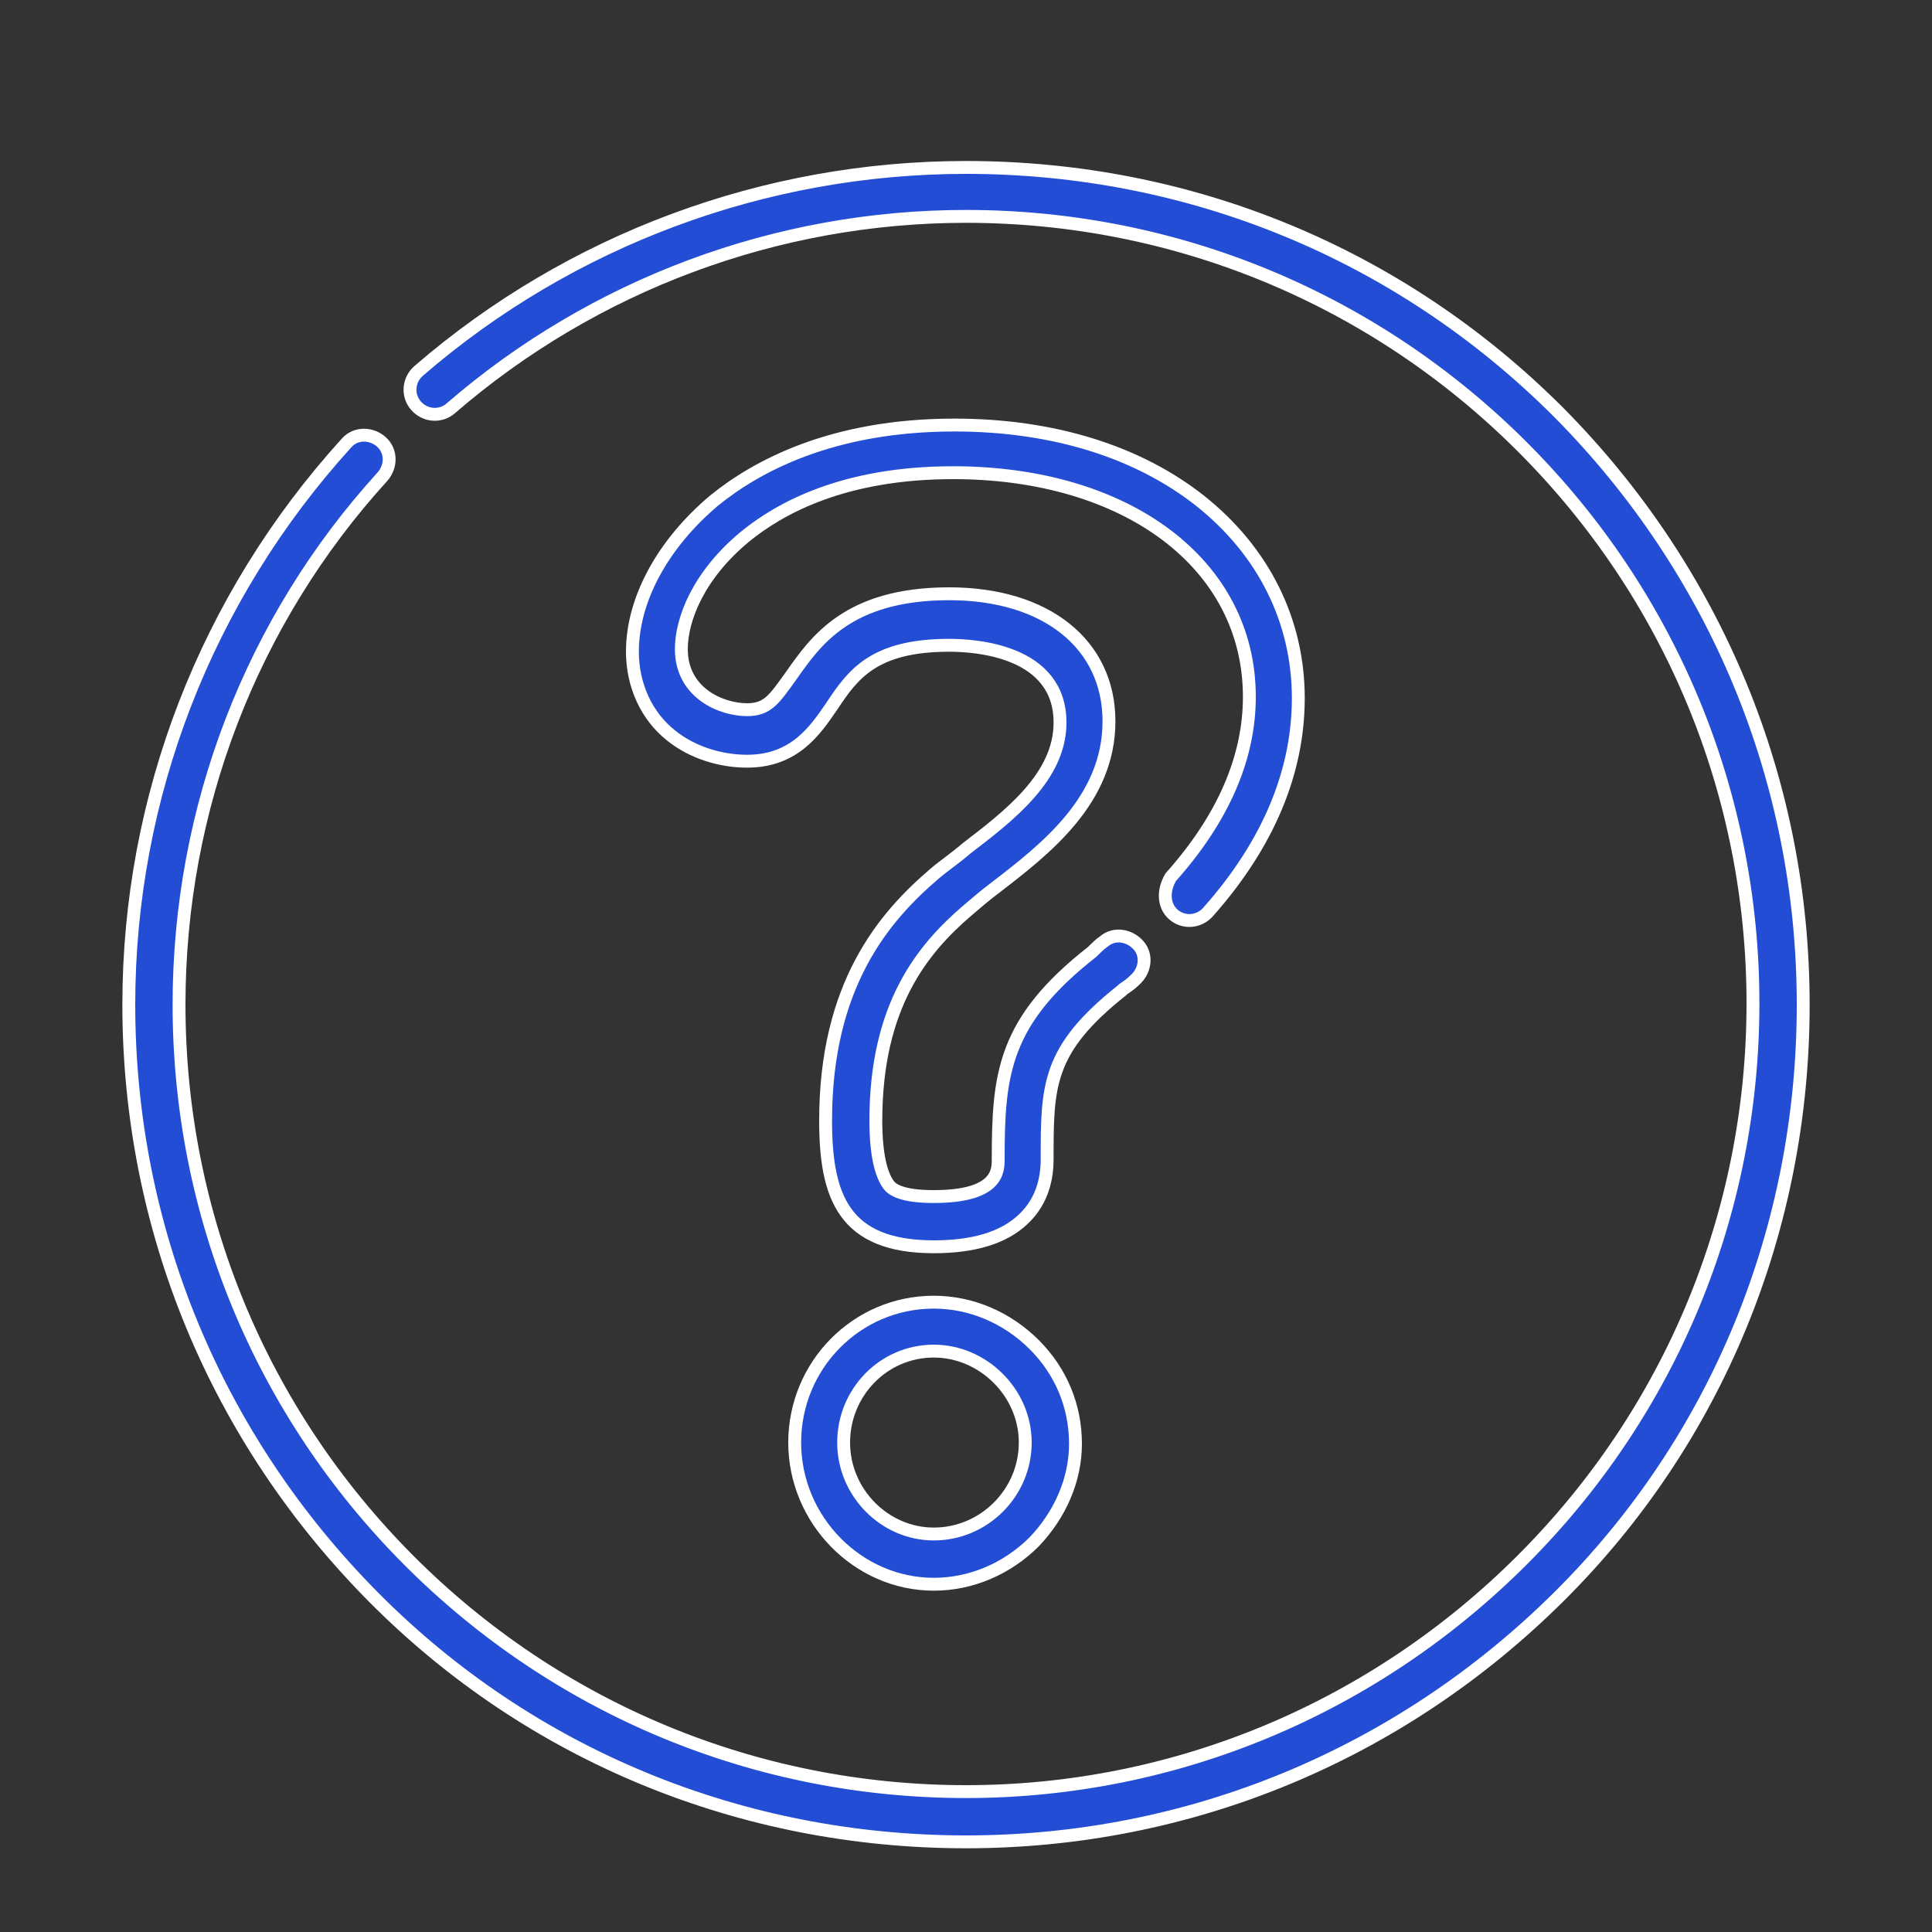 <?xml version="1.0" encoding="utf-8"?>
<!-- Generator: Adobe Illustrator 22.1.0, SVG Export Plug-In . SVG Version: 6.00 Build 0)  -->
<svg version="1.1" id="Layer_1" xmlns="http://www.w3.org/2000/svg" xmlns:xlink="http://www.w3.org/1999/xlink" x="0px" y="0px"
	 viewBox="0 0 150 150" style="enable-background:new 0 0 150 150;" xml:space="preserve">
<rect x="0" y="0" width="150" height="150" fill="#333333" stroke="none"/>
<style type="text/css">
	.st0{fill:#234DD4;stroke:#FFFFFF;stroke-miterlimit:10;}
</style>
<g>
	<path class="st0" d="M121,32c-12.3-12.3-28.6-19-46-19c-15.6,0-30.7,5.6-42.5,15.8c-0.8,0.7-0.9,1.9-0.2,2.7
		c0.7,0.8,1.9,0.9,2.7,0.2c11.1-9.6,25.3-14.9,40-14.9c16.3,0,31.7,6.4,43.2,17.9s17.9,26.9,17.9,43.2s-6.4,31.7-17.9,43.2
		S91.3,139.1,75,139.1s-31.7-6.4-43.2-17.9S13.9,94.3,13.9,78c0-15.2,5.6-29.8,15.8-41c0.7-0.8,0.7-2-0.1-2.7
		c-0.8-0.7-2-0.7-2.7,0.1C16,46.4,10,61.9,10,78c0,17.4,6.8,33.7,19,46s28.6,19,46,19s33.7-6.8,46-19s19-28.6,19-46
		S133.2,44.3,121,32z"/>
	<path class="st0" d="M72.5,101.1c-6,0-10.8,4.9-10.8,10.9S66.6,123,72.5,123c2.9,0,5.7-1.2,7.8-3.3c2-2.1,3.2-4.8,3.2-7.6
		c0-2.9-1.1-5.6-3.2-7.7C78.2,102.3,75.4,101.1,72.5,101.1z M72.5,119.1c-3.8,0-7-3.2-7-7.1s3.1-7.1,7-7.1c3.8,0,7.1,3.2,7.1,7.1
		S76.4,119.1,72.5,119.1z"/>
	<path class="st0" d="M91.1,71c0.8,0.7,2,0.6,2.7-0.2c4.7-5.3,7-10.9,7-16.6c0-6-2.7-11.4-7.6-15.3C88.4,35.1,81.8,33,74.1,33
		c-9.5,0-15.4,3.2-18.7,5.9c-3.9,3.3-6.3,7.6-6.3,11.7c0,2.6,1.1,5,3,6.5c1.6,1.3,3.8,2,5.9,2c3.7,0,5.3-2.4,6.6-4.3
		c1.6-2.4,3.2-4.7,9.1-4.7c2,0,8.6,0.4,8.6,6c0,4.2-3.9,7.2-7.3,9.8c-0.8,0.7-1.7,1.3-2.4,1.9c-4,3.4-8.5,8.7-8.5,19.2
		c0,5.9,1.4,9.8,8.4,9.8c3.1,0,5.4-0.7,6.9-2.1c1.3-1.2,1.9-2.8,1.9-4.7c0-5.7,0-8.5,5.8-13.1l0.1-0.1c0.3-0.2,0.6-0.4,0.9-0.7
		c0.8-0.7,1-1.9,0.3-2.7s-1.9-1-2.7-0.3c-0.3,0.2-0.6,0.5-0.8,0.7l-0.1,0.1c-6.9,5.4-7.3,9.5-7.3,16.1c0,0.9,0,2.9-5,2.9
		c-2.4,0-3.2-0.5-3.5-0.9c-0.6-0.8-1-2.4-1-5c0-8.9,3.6-13.3,7.1-16.3c0.7-0.6,1.4-1.2,2.2-1.8c3.9-3,8.8-6.8,8.8-12.9
		c0-6-4.9-9.9-12.4-9.9c-7.9,0-10.4,3.7-12.3,6.4c-1.3,1.8-1.8,2.6-3.4,2.6c-2,0-5.1-1.3-5.1-4.7c0-2.3,1.3-5.7,4.9-8.7
		c2.8-2.3,7.8-5,16.2-5c13.5,0,23,7.1,23,17.4c0,4.7-2,9.4-6.1,14C90.3,69.1,90.3,70.3,91.1,71z"/>
</g>
</svg>

